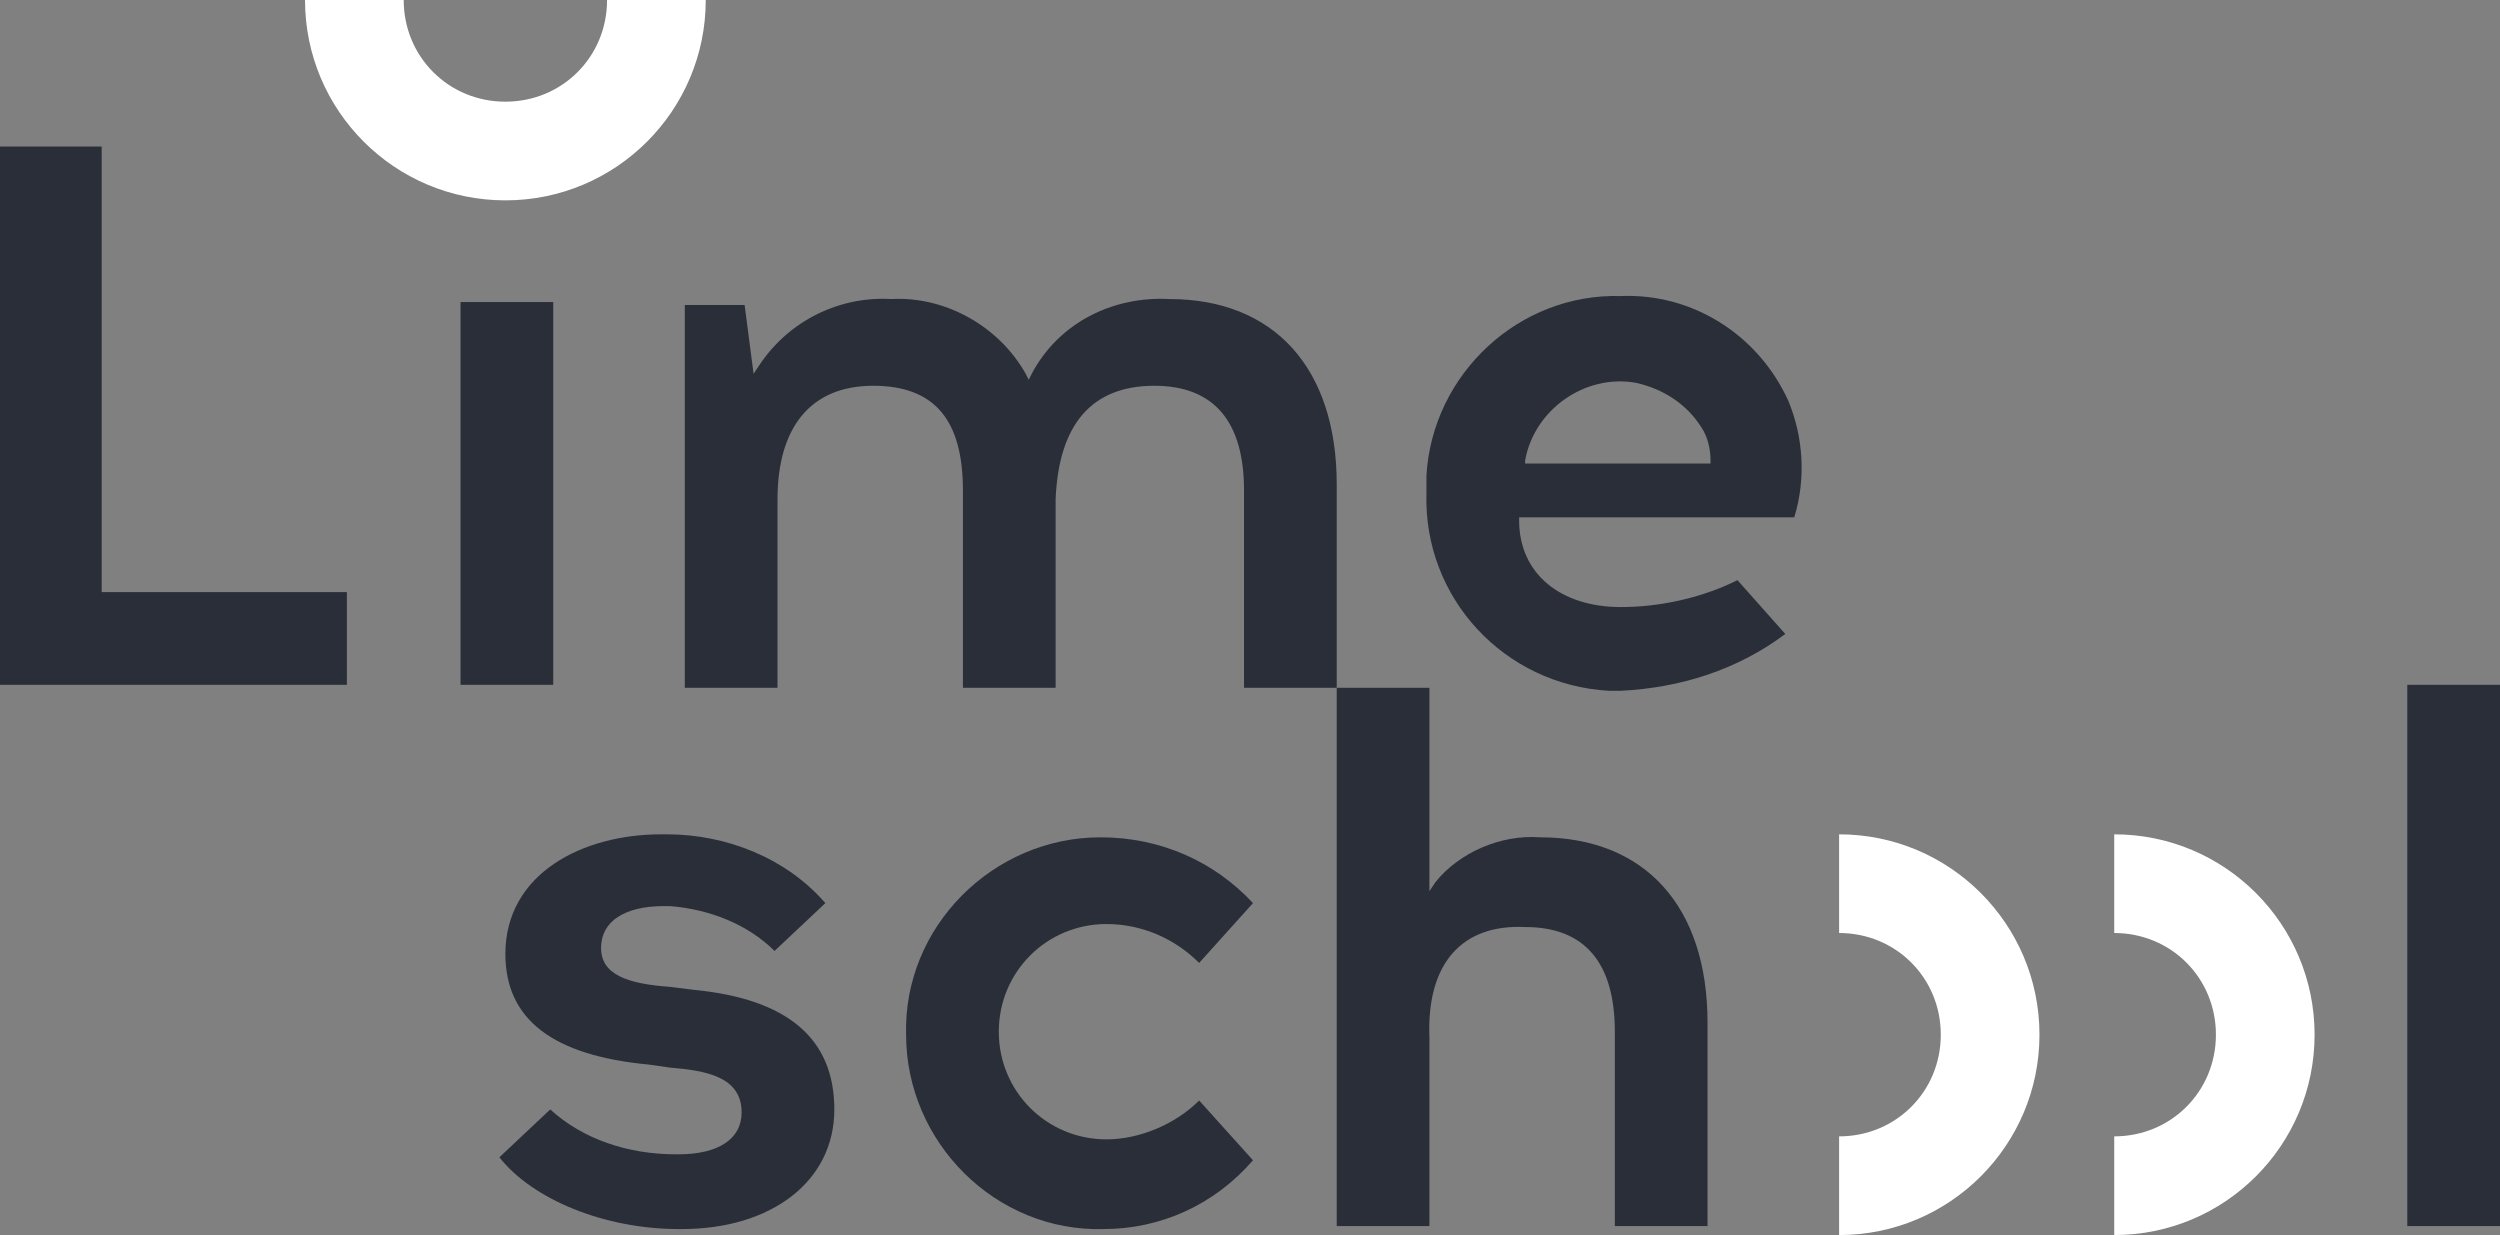 <?xml version="1.0" encoding="UTF-8"?> <!-- Generator: Adobe Illustrator 21.0.0, SVG Export Plug-In . SVG Version: 6.00 Build 0) --> <svg xmlns="http://www.w3.org/2000/svg" xmlns:xlink="http://www.w3.org/1999/xlink" id="Слой_1" x="0px" y="0px" viewBox="0 0 83.6 41.3" style="enable-background:new 0 0 83.6 41.3;" xml:space="preserve"><rect x="0" y="0" width="83.6" height="41.3" fill="#808080" stroke="none"/> <style type="text/css"> .st0{fill:#292E38;} .st1{fill:#FFFFFF;} </style> <title>Lime_school_лого мини</title> <path class="st0" d="M38.6,12.9c2,0,3,1.2,3,3.5v6.6h3.1v-6.8c0-3.9-2.1-6.2-5.6-6.2c-1.9-0.1-3.7,0.8-4.6,2.5l-0.1,0.2l-0.1-0.2 c-0.9-1.6-2.7-2.6-4.5-2.5c-1.7-0.1-3.4,0.7-4.4,2.2l-0.2,0.3l-0.3-2.3h-2v12.8h3.1v-6.3c0-2.4,1.1-3.8,3.2-3.8s3,1.2,3,3.5v6.6h3.1 v-6.3C35.4,14.2,36.5,12.9,38.6,12.9"></path> <path class="st0" d="M57.2,15.5H51v-0.1c0.3-1.7,2-2.9,3.7-2.6c0.9,0.2,1.7,0.7,2.2,1.5c0.2,0.3,0.3,0.7,0.3,1.1V15.5z M59.8,13.4 c-1-2.2-3.2-3.6-5.6-3.5c-3.4-0.1-6.3,2.6-6.5,6c0,0.2,0,0.4,0,0.6c-0.1,3.5,2.6,6.4,6.1,6.6c0.1,0,0.3,0,0.4,0 c2-0.1,3.9-0.7,5.5-1.9l-1.6-1.8c-1.2,0.6-2.6,0.9-3.9,0.9c-2,0-3.4-1.1-3.4-2.9v-0.1h9.2C60.4,16,60.3,14.6,59.8,13.4"></path> <path class="st1" d="M20.3,0L20.3,0c0,1.9-1.5,3.4-3.4,3.4S13.5,1.9,13.5,0c0,0,0,0,0,0h-3.3c0,3.7,3,6.7,6.7,6.7 c3.7,0,6.7-3,6.7-6.7H20.3L20.3,0z"></path> <path class="st1" d="M61.5,31.2L61.5,31.2c1.9,0,3.4,1.5,3.4,3.4s-1.5,3.4-3.4,3.4c0,0,0,0,0,0l0,0v3.3l0,0c3.7,0,6.7-3,6.7-6.7 c0-3.7-3-6.7-6.7-6.7l0,0V31.2z"></path> <path class="st1" d="M70.7,31.2L70.7,31.2c1.9,0,3.4,1.5,3.4,3.4s-1.5,3.4-3.4,3.4c0,0,0,0,0,0l0,0v3.3l0,0c3.7,0,6.7-3,6.7-6.7 c0-3.7-3-6.7-6.7-6.7l0,0V31.2z"></path> <rect x="80.5" y="22.9" class="st0" width="3.1" height="18.1"></rect> <polygon class="st0" points="0,4.9 0,22.9 11.6,22.9 11.6,19.8 3.4,19.8 3.4,4.9 "></polygon> <rect x="15.4" y="10.1" class="st0" width="3.1" height="12.8"></rect> <path class="st0" d="M22.7,41.1h0.1c3,0,5.1-1.6,5.1-4s-1.6-3.7-4.7-4L22.4,33c-1.4-0.1-2.3-0.4-2.3-1.3s0.8-1.4,2.1-1.4h0.2 c1.3,0.1,2.6,0.6,3.5,1.5l1.7-1.6c-1.3-1.5-3.3-2.3-5.3-2.3h-0.2c-2.6,0-5.2,1.3-5.2,4c0,2.2,1.6,3.4,4.8,3.7l0.7,0.1 c1.2,0.1,2.4,0.3,2.4,1.5c0,0.9-0.8,1.4-2.1,1.4h-0.1c-1.6,0-3.1-0.5-4.2-1.5l-1.7,1.6C17.8,40.1,20.2,41.1,22.7,41.1"></path> <path class="st0" d="M36.8,28c-3.6,0-6.6,3-6.5,6.6c0,3.6,3,6.6,6.6,6.5c1.9,0,3.7-0.8,5-2.3l-1.8-2c-0.8,0.8-2,1.3-3.1,1.3 c-2,0-3.6-1.6-3.6-3.6c0-2,1.6-3.6,3.6-3.6c1.2,0,2.3,0.5,3.1,1.3l1.8-2C40.6,28.8,38.8,28,36.8,28"></path> <path class="st0" d="M51,31c2,0,3,1.2,3,3.5V41h3.1v-6.8c0-3.9-2.1-6.2-5.6-6.2c-1.3-0.1-2.7,0.5-3.5,1.5l-0.2,0.3v-6.8h-3.1v18h3.1 v-6.3C47.7,32.2,48.9,30.9,51,31"></path> </svg> 